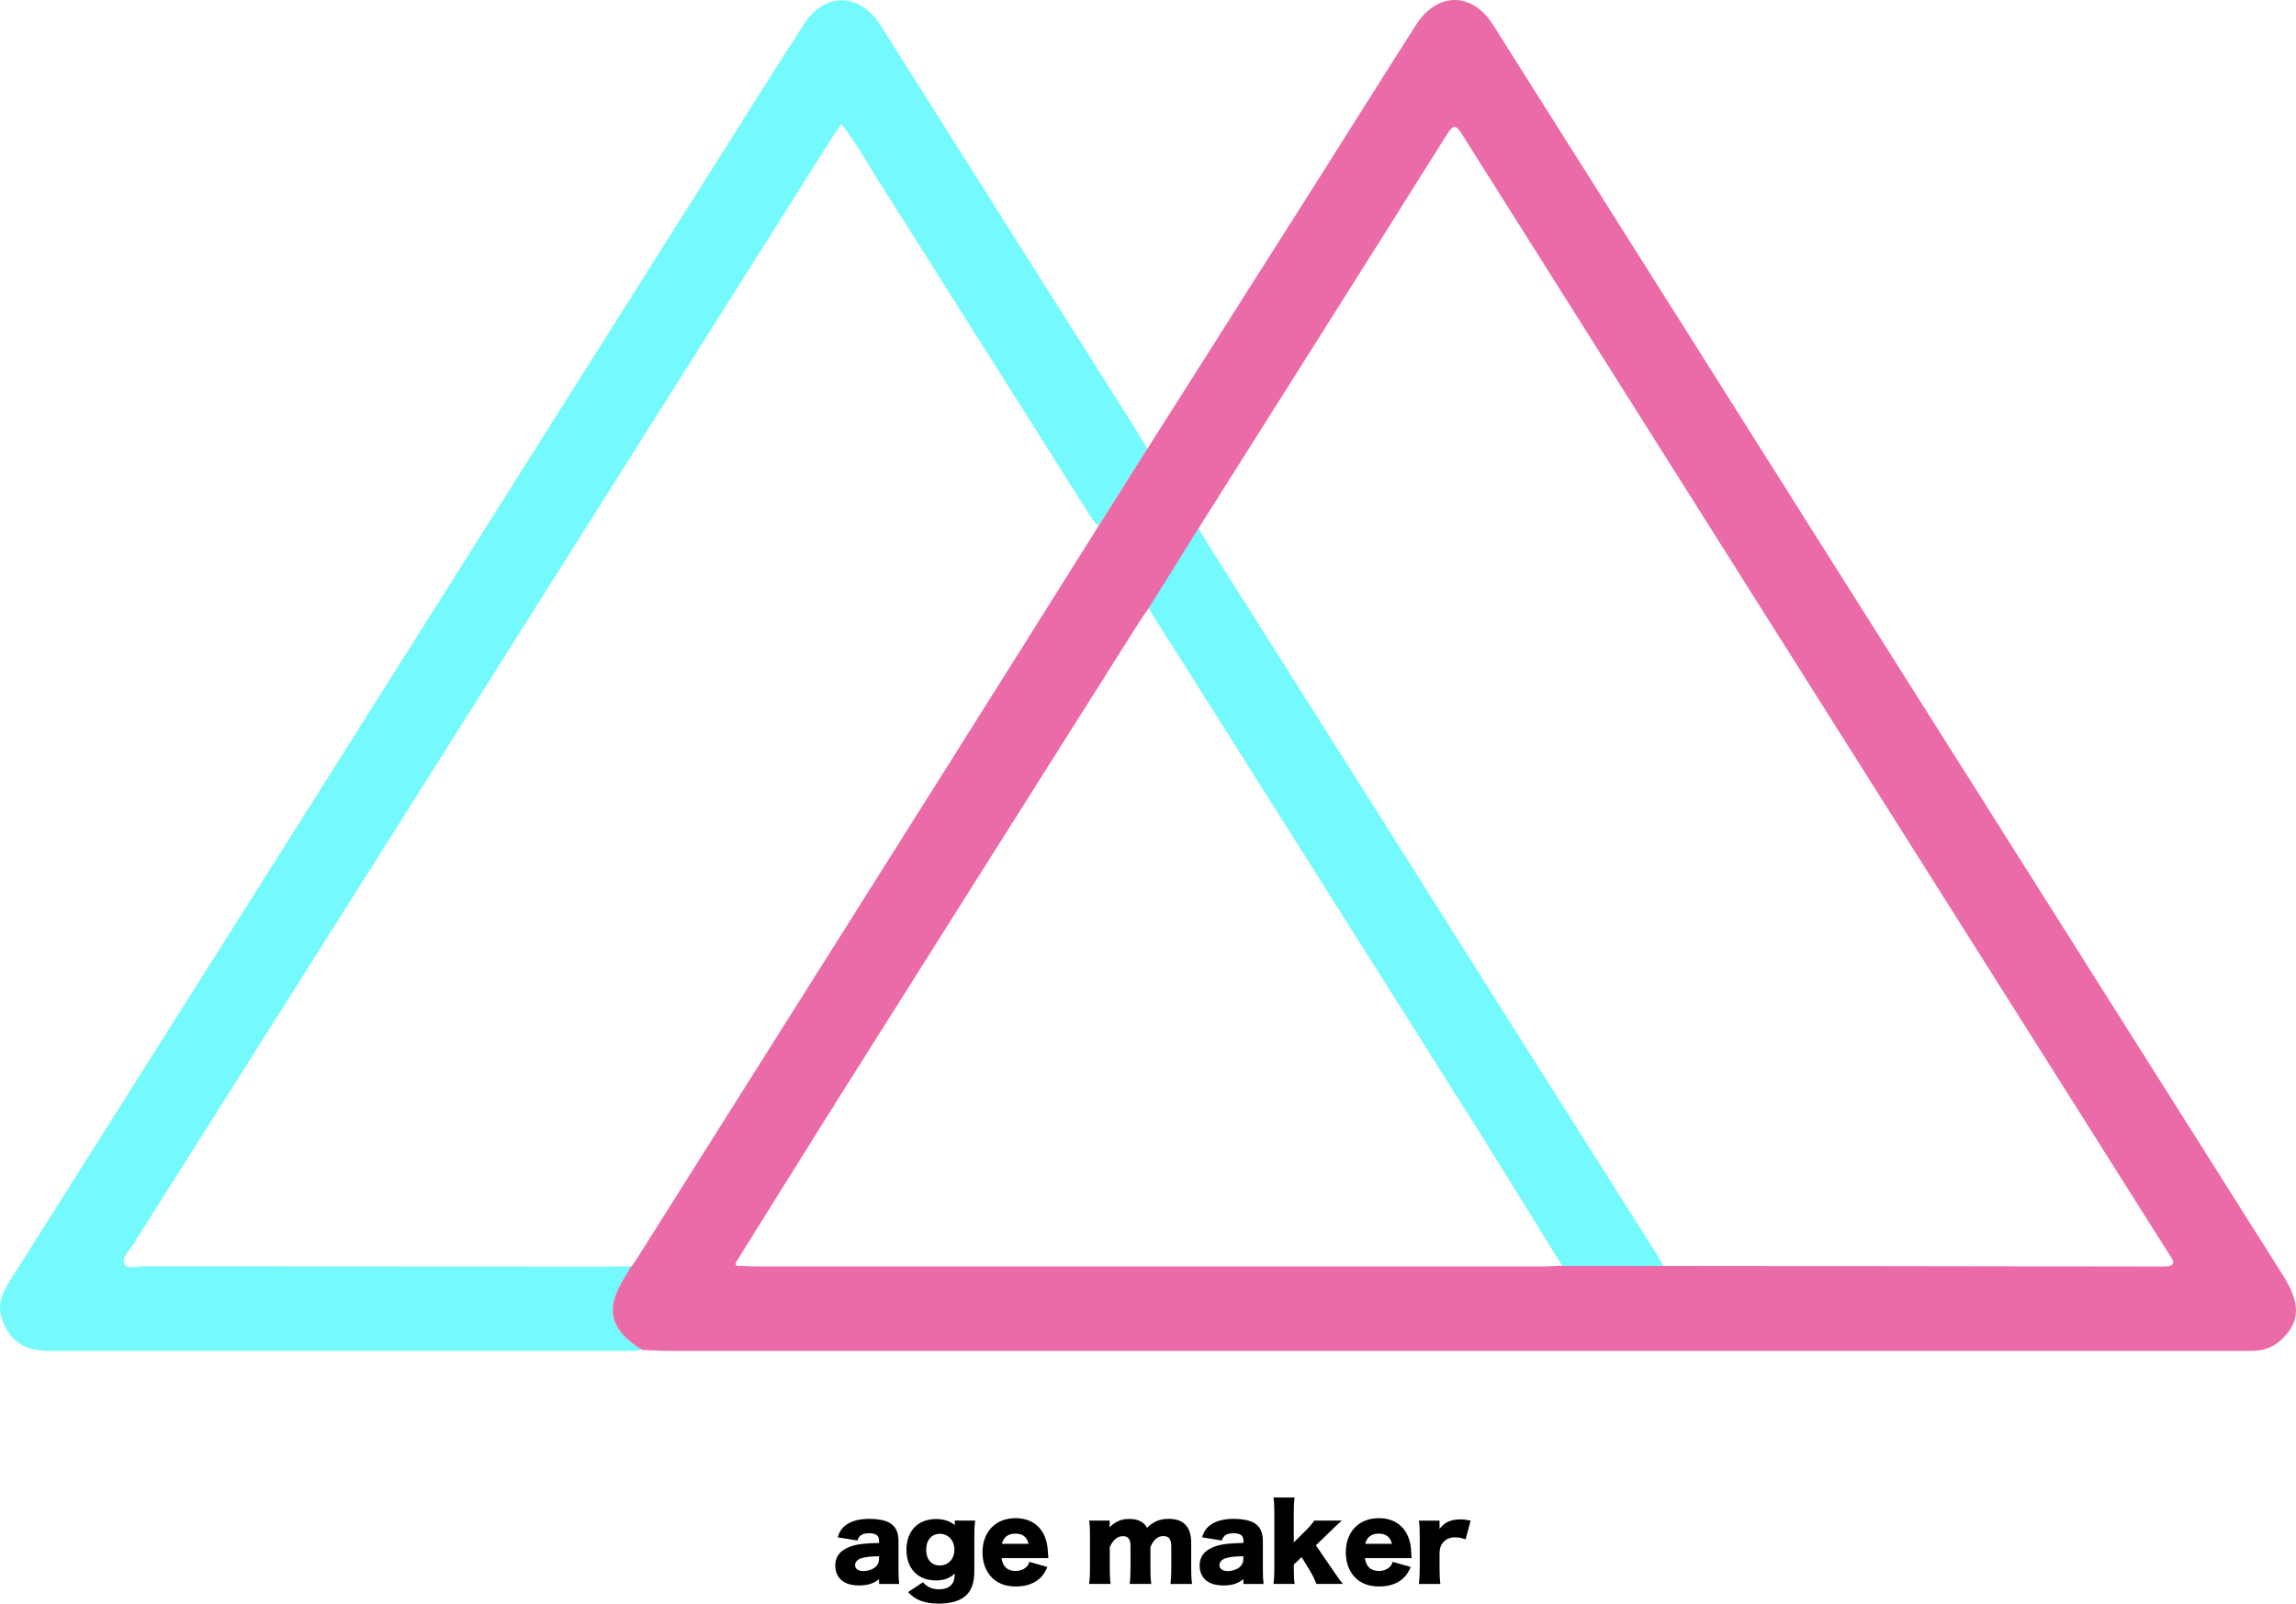 <?xml version="1.0" encoding="UTF-8"?><svg id="_レイヤー_2" xmlns="http://www.w3.org/2000/svg" viewBox="0 0 707.31 493.86"><defs><style>.cls-1{fill:#eb6ba8;}.cls-1,.cls-2,.cls-3{stroke-width:0px;}.cls-2{fill:#000;}.cls-3{fill:#74fafc;}</style></defs><g id="_レイヤー_1-2"><path class="cls-3" d="M353.47,138.19c-5.04,7.98-10.08,15.95-15.12,23.93-.72-.89-1.54-1.71-2.15-2.67-21.75-34.41-43.47-68.85-65.25-103.24-3.79-5.98-7.16-12.26-11.83-18.03-1.18,1.79-2.11,3.16-3,4.55-44,69.69-87.98,139.39-132,209.07-27.78,43.97-55.6,87.91-83.37,131.88-1.11,1.76-3.4,3.65-2.37,5.61.92,1.76,3.65.71,5.56.72,47.89.04,95.78.03,143.67.07,2.09,0,23.1-.7,25,.86-.75,1.29-20.25,2.57-21,3.86-5.19,8.83-3.26,15.27,6.3,20.94-1.32.1-2.64.3-3.96.3-59.71.02-119.42.02-179.12,0-7.9,0-12.66-3.74-14.51-11.02-1-3.93.6-7.2,2.57-10.31,27.95-44.26,55.95-88.49,83.91-132.75,46.24-73.2,92.46-146.42,138.7-219.62,7.37-11.66,14.7-23.35,22.19-34.93,6.48-10.02,17.25-9.67,23.63.46,26.14,41.48,52.36,82.91,78.54,124.36,1.24,1.97,2.42,3.97,3.63,5.96Z"/><path class="cls-3" d="M488.6,401.68c-8.85-14.23-26.09-42.27-35.03-56.45-32.8-51.98-65.66-103.92-98.49-155.89-.44-.69-5.35-8.47-5.7-9.22,4.81-7.72,11.49-15.98,16.3-23.7,2.22,4.27,6.12,10.62,7.29,12.47,30.38,47.98,60.68,96.01,91,144.02,15.43,24.43,30.89,48.83,46.33,73.26.43.68,3.44,5.94,4.34,7.74-11.07-1.04-15.72,10.7-26.04,7.77Z"/><path class="cls-1" d="M353.47,138.19c17.81-28.06,35.64-56.12,53.43-84.19,9.79-15.45,19.49-30.95,29.34-46.36,6.49-10.15,17.24-10.21,23.67-.05,34.76,54.94,69.43,109.94,104.16,164.9,46.37,73.37,92.76,146.73,139.13,220.1,5.56,8.79,5.43,14.37-.15,19.76-2.39,2.31-5.2,3.53-8.48,3.65-1.83.07-3.66.04-5.49.04-160.74,0-321.47,0-482.21,0-2.99,0-5.98-.19-8.97-.3-9.55-5.67-11.49-12.11-6.3-20.94.75-1.28,1.5-2.57,2.25-3.86.77-1.07,1.6-2.11,2.3-3.23,33.34-52.84,66.68-105.68,100-158.53,14.09-22.34,28.13-44.71,42.19-67.07,5.04-7.98,10.08-15.95,15.12-23.93ZM354.01,187.1c-.94,1.36-1.93,2.68-2.81,4.08-30.25,47.87-60.51,95.73-90.72,143.62-11.15,17.68-22.18,35.45-33.26,53.18-1.33,1.8-.33,2.03,1.25,1.86,1.49.07,2.98.19,4.47.19,80.88,0,161.77,0,242.65,0,1.49,0,2.98-.12,4.47-.19,62.06.06,124.11.09,186.17.22,5.1.01,3.04-2.15,1.67-4.32-13.05-20.66-26.1-41.32-39.15-61.98-59.42-94.03-118.85-188.04-178.18-282.12-2.12-3.36-2.79-3.47-4.95-.03-25.64,40.83-51.42,81.57-77.17,122.33-4.81,7.72-9.62,15.44-14.44,23.15Z"/><path class="cls-2" d="M270.8,474.44c0-1.54-.93-2.24-3.04-2.24s-3.13.67-3.61,2.24l-6.11-.99c.64-1.89,1.34-2.91,2.69-3.87,1.73-1.22,4.09-1.82,7.2-1.82,2.37,0,4.67.45,5.92,1.12,2.05,1.12,2.94,2.88,2.94,5.76v8.64c0,1.95.06,3.1.22,4.54h-6.2v-1.47c-1.79,1.38-3.58,1.92-6.2,1.92-2.43,0-4.25-.58-5.53-1.76-1.15-1.05-1.76-2.59-1.76-4.35,0-2.01.8-3.61,2.33-4.67,1.63-1.15,3.77-1.82,6.65-2.08,1.25-.13,2.21-.16,4.51-.22v-.74ZM270.8,479.27c-2.85.06-4.22.22-5.53.64-1.15.38-1.85,1.18-1.85,2.11,0,1.15.96,1.82,2.62,1.82,1.31,0,2.75-.48,3.61-1.21.74-.64,1.15-1.5,1.15-2.46v-.9Z"/><path class="cls-2" d="M284.36,487.27c1.12,1.44,2.75,2.18,4.86,2.18,1.76,0,3.13-.48,3.9-1.41.67-.77.96-1.73,1.02-3.42-1.63,1.47-3.36,2.11-5.82,2.11-5.56,0-9.08-3.65-9.08-9.47s3.61-9.44,9.08-9.44c2.37,0,4.09.54,5.82,1.86v-1.38h6.27c-.19,1.44-.26,2.56-.26,4.45v11.23c0,3.84-1.09,6.43-3.33,8-1.73,1.21-4.41,1.89-7.61,1.89-4.35,0-7.23-1.09-9.47-3.55l4.61-3.04ZM289.51,482.12c2.62,0,4.51-2.02,4.51-4.86s-1.89-4.89-4.48-4.89-4.22,1.95-4.22,4.92,1.66,4.83,4.19,4.83Z"/><path class="cls-2" d="M308.55,479.85c.32,2.59,1.82,3.97,4.35,3.97,1.28,0,2.4-.42,3.23-1.18.48-.45.7-.8.96-1.63l5.57,1.57c-.74,1.66-1.22,2.4-2.11,3.29-1.82,1.79-4.38,2.72-7.55,2.72s-5.6-.9-7.42-2.72c-1.89-1.92-2.91-4.64-2.91-7.8,0-6.33,4.06-10.52,10.17-10.52,4.99,0,8.48,2.72,9.59,7.48.26,1.02.38,2.37.48,4.19,0,.13,0,.32.03.64h-14.39ZM316.86,475.44c-.45-2.05-1.82-3.13-4.03-3.13s-3.65,1.02-4.19,3.13h8.22Z"/><path class="cls-2" d="M335.52,487.81c.19-1.47.26-2.81.26-4.83v-9.85c0-2.43-.06-3.58-.26-4.83h6.33v1.34q0,.13-.03.45v.32c1.63-1.79,3.58-2.62,6.11-2.62,1.66,0,3.04.38,4.09,1.15.58.42.9.8,1.31,1.6,1.98-1.95,3.93-2.78,6.72-2.78,4.57,0,6.91,2.5,6.91,7.32v7.93c0,1.98.06,3.29.26,4.8h-6.65c.19-1.5.26-2.65.26-4.83v-6.59c0-2.4-.7-3.33-2.53-3.33-1.63,0-3.1,1.28-3.9,3.42v6.52c0,1.92.06,3.26.26,4.8h-6.65c.19-1.44.26-2.78.26-4.83v-6.59c0-1.34-.13-1.95-.54-2.5-.35-.51-.99-.8-1.76-.8-1.73,0-3.2,1.25-4.09,3.42v6.46c0,2.01.06,3.26.26,4.83h-6.59Z"/><path class="cls-2" d="M383.05,474.44c0-1.54-.93-2.24-3.04-2.24s-3.13.67-3.61,2.24l-6.11-.99c.64-1.89,1.34-2.91,2.69-3.87,1.73-1.22,4.09-1.82,7.2-1.82,2.37,0,4.67.45,5.92,1.12,2.05,1.12,2.94,2.88,2.94,5.76v8.64c0,1.95.06,3.1.22,4.54h-6.21v-1.47c-1.79,1.38-3.58,1.92-6.2,1.92-2.43,0-4.25-.58-5.53-1.76-1.15-1.05-1.76-2.59-1.76-4.35,0-2.01.8-3.61,2.33-4.67,1.63-1.15,3.77-1.82,6.65-2.08,1.25-.13,2.21-.16,4.51-.22v-.74ZM383.05,479.27c-2.85.06-4.22.22-5.53.64-1.15.38-1.86,1.18-1.86,2.11,0,1.15.96,1.82,2.62,1.82,1.31,0,2.75-.48,3.61-1.21.74-.64,1.15-1.5,1.15-2.46v-.9Z"/><path class="cls-2" d="M398.82,461.2c-.19,1.31-.26,2.69-.26,4.83v8.99l3.52-3.49c1.47-1.47,2.17-2.3,2.78-3.23h8.51c-1.25,1.09-1.63,1.44-3.36,3.13l-4.64,4.48,5.34,7.8c1.95,2.81,2.08,3.01,2.97,4.09h-8.16c-.48-1.34-1.18-2.75-2.11-4.29l-2.43-3.97-2.4,2.3v1.28c0,2.62.03,3.39.26,4.67h-6.52c.19-1.44.26-2.72.26-4.83v-16.95c0-2.17-.1-3.65-.26-4.83h6.49Z"/><path class="cls-2" d="M420.48,479.85c.32,2.59,1.82,3.97,4.35,3.97,1.28,0,2.4-.42,3.23-1.18.48-.45.7-.8.96-1.63l5.56,1.57c-.74,1.66-1.21,2.4-2.11,3.29-1.82,1.79-4.38,2.72-7.55,2.72s-5.6-.9-7.42-2.72c-1.89-1.92-2.91-4.64-2.91-7.8,0-6.33,4.06-10.52,10.17-10.52,4.99,0,8.47,2.72,9.59,7.48.26,1.02.38,2.37.48,4.19,0,.13,0,.32.03.64h-14.39ZM428.79,475.44c-.45-2.05-1.82-3.13-4.03-3.13s-3.65,1.02-4.19,3.13h8.22Z"/><path class="cls-2" d="M451.5,474.06c-1.47-.45-2.27-.61-3.26-.61-1.63,0-2.88.58-3.81,1.73-.61.77-.83,1.44-.96,2.85v4.99c0,2.05.06,3.26.26,4.8h-6.62c.19-1.6.26-2.75.26-4.83v-9.85c0-2.33-.06-3.45-.26-4.83h6.36v2.53c1.57-2.05,3.49-2.91,6.4-2.91,1.02,0,1.66.06,3.17.38l-1.54,5.76Z"/></g></svg>
